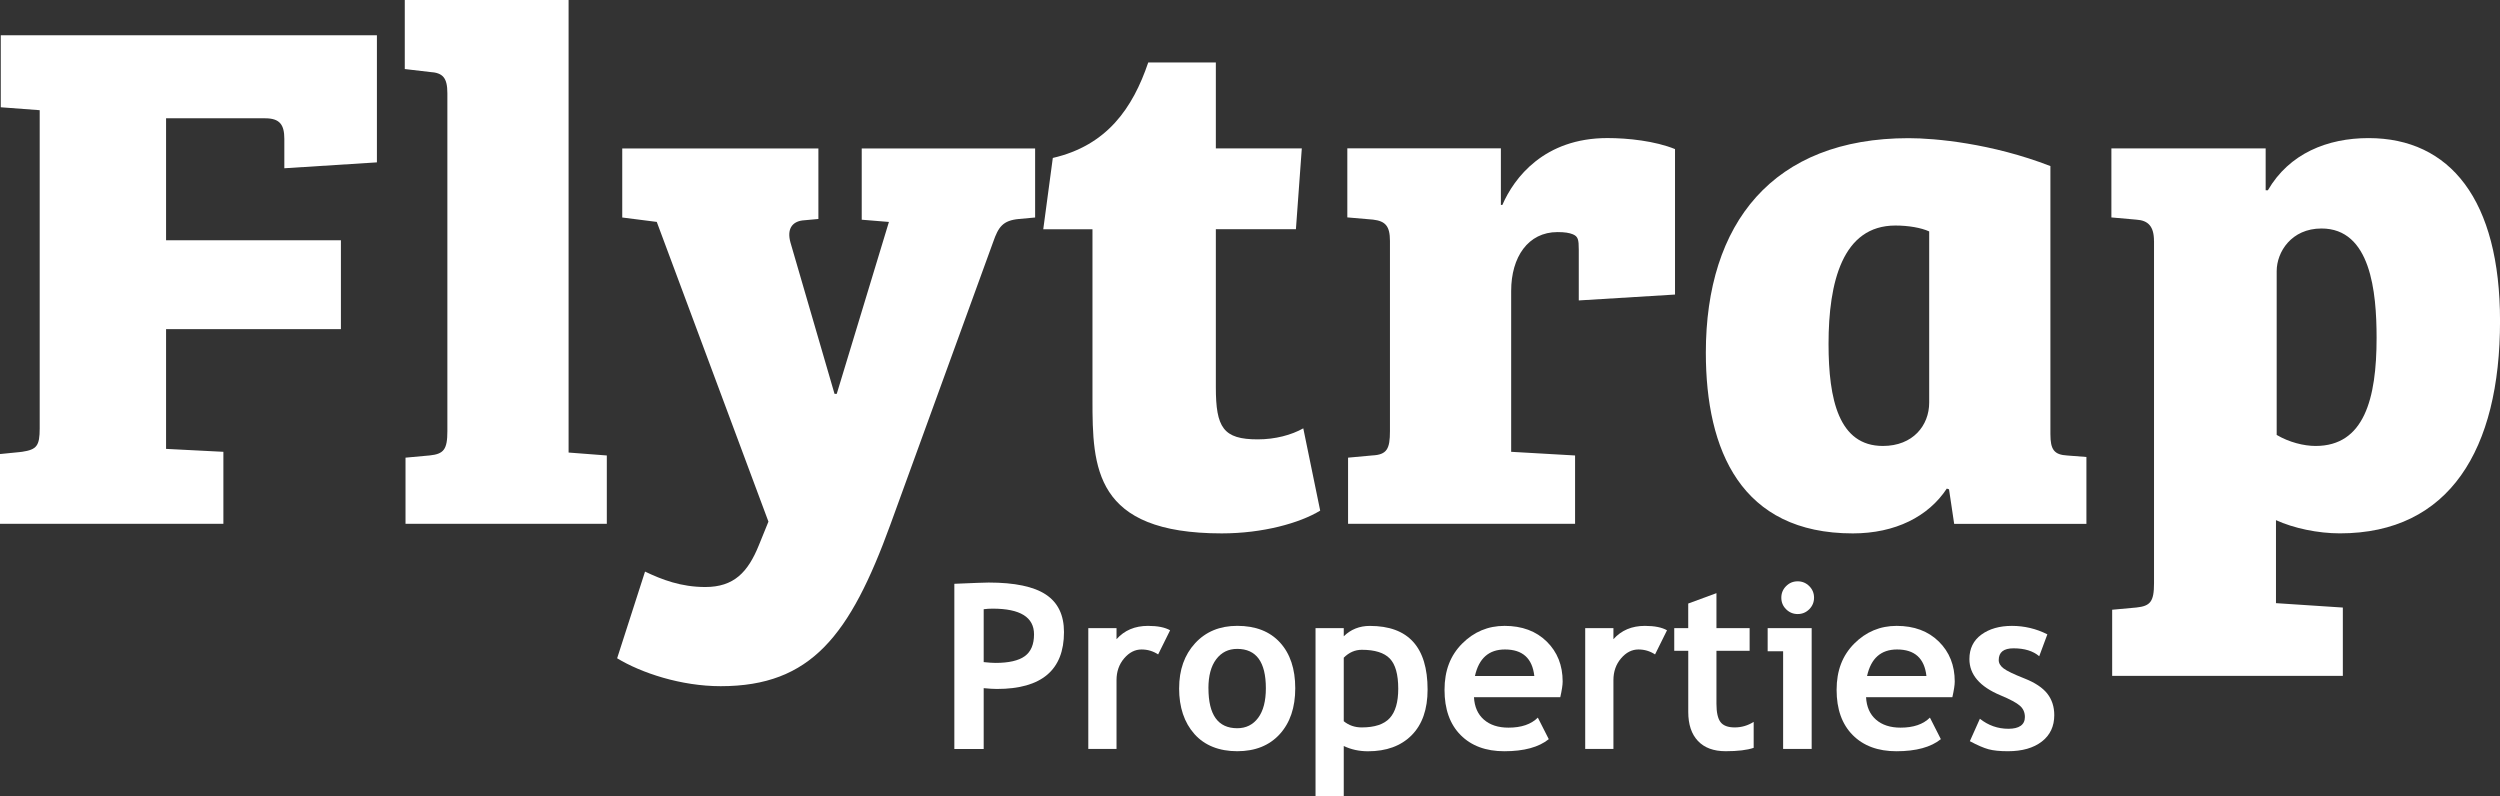 <?xml version="1.0" encoding="UTF-8"?><svg id="b" xmlns="http://www.w3.org/2000/svg" width="777.71" height="247.74" viewBox="0 0 777.71 247.74"><rect x="0" y="0" width="777.71" height="247.74" fill="#333333" stroke="none"/><defs><style>.d{fill:#fff;}</style></defs><g id="c"><path class="d" d="M0,141.24l6.86-.69c4.57-.69,5.49-1.83,5.49-7.31V34.28l-12.11-.91V10.97h117.01v39.54l-28.8,1.83v-9.14c0-4.34-1.37-6.4-5.94-6.4h-30.85v37.94h54.39v27.65h-54.39v37.25l17.83.91v22.4H0v-21.71Z"/><path class="d" d="M176.89,140.78l11.88.91v21.25h-62.62v-20.57l7.54-.69c4.34-.46,5.48-1.83,5.48-7.54V29.02c0-4.8-1.37-6.4-5.48-6.63l-7.77-.91V0h50.96v140.78Z"/><path class="d" d="M276.99,163.18c-12.57,34.51-24.68,50.28-52.79,50.28-12.34,0-24.68-4.11-32.22-8.68l8.68-26.97c5.26,2.51,11.2,4.8,18.74,4.8,8.91,0,13.26-4.57,16.68-13.03l2.97-7.31-34.74-93.24-10.74-1.37v-21.48h61.02v21.94l-5.03.46c-3.2.46-4.8,2.74-3.66,6.86l13.71,47.08h.69l16.23-53.48-8.46-.69v-22.17h53.94v21.48l-5.03.46c-5.03.46-6.4,2.51-8,7.09l-32,87.99Z"/><path class="d" d="M327.49,49.14c16.91-3.89,24.91-15.54,29.71-29.71h21.03v26.74h26.74l-1.83,25.14h-24.91v49.14c0,12.57,2.29,16.23,13.03,16.23,5.48,0,10.51-1.37,14.17-3.43l5.26,25.6c-6.4,3.88-17.83,7.08-30.62,7.08-39.77,0-40.22-20.57-40.22-41.59v-53.02h-15.31l2.97-22.17Z"/><path class="d" d="M470.1,90.5v50.05l19.88,1.14v21.25h-70.62v-20.57l7.54-.69c4.57-.23,5.49-2.06,5.49-7.54v-59.19c0-4.57-1.37-6.17-5.26-6.63l-8-.69v-21.48h47.77v17.6h.46c3.66-8.46,13.03-20.8,32.68-20.8,6.4,0,14.86.91,21.03,3.43v45.25l-29.94,1.83v-15.77c0-3.2-.23-4.11-1.83-4.8-1.14-.46-2.51-.69-4.8-.69-9.14,0-14.4,7.77-14.4,18.28Z"/><path class="d" d="M637.85,135.07c0,4.8,1.14,6.4,5.26,6.63l5.94.46v20.8h-41.14l-1.6-10.74-.69-.23c-5.71,8.68-16,13.94-29.25,13.94-34.74,0-45.71-25.83-45.71-56.22,0-40.22,20.8-66.73,63.08-66.73,8.23,0,25.82,1.6,44.11,8.68v83.42ZM600.14,71.99c-2.51-1.14-6.4-1.83-10.51-1.83-16.45,0-20.8,17.6-20.8,36.8,0,17.37,3.2,31.77,16.91,31.77,9.37,0,14.4-6.4,14.4-13.48v-53.25Z"/><path class="d" d="M670.07,74.96c0-4.57-1.83-6.4-5.48-6.63l-7.77-.69v-21.48h47.99v13.03h.69c6.63-11.43,18.51-16.23,31.31-16.23,25.37,0,40.91,19.2,40.91,56.91,0,39.99-15.77,66.05-49.82,66.05-6.86,0-14.4-1.6-19.88-4.11v25.82l20.8,1.37v21.25h-71.76v-20.57l7.54-.69c4.34-.46,5.48-1.83,5.48-7.54v-106.5ZM708.24,135.3c3.88,2.29,8.46,3.43,12.11,3.43,15.08,0,18.97-14.63,18.97-33.6,0-14.4-1.83-34.05-17.14-34.05-9.37,0-13.94,7.31-13.94,13.26v50.96Z"/><path class="d" d="M306.01,214.08v18.92h-9.13v-51.39c6.08-.26,9.64-.39,10.67-.39,8.12,0,14.06,1.25,17.81,3.74,3.76,2.49,5.63,6.38,5.63,11.67,0,11.79-6.95,17.69-20.85,17.69-1.03,0-2.41-.08-4.14-.25ZM306.01,189.51v16.46c1.54.16,2.76.25,3.65.25,4.16,0,7.21-.7,9.13-2.09,1.92-1.39,2.88-3.66,2.88-6.79,0-5.34-4.29-8-12.88-8-.96,0-1.88.06-2.77.18Z"/><path class="d" d="M360.28,203.58c-1.57-1.03-3.29-1.54-5.16-1.54-2.04,0-3.84.92-5.42,2.77s-2.37,4.11-2.37,6.77v21.41h-8.78v-37.59h8.78v3.44c2.46-2.76,5.72-4.14,9.79-4.14,3,0,5.29.46,6.88,1.37l-3.72,7.51Z"/><path class="d" d="M366.81,214.11c0-5.73,1.65-10.4,4.97-14.01,3.31-3.6,7.68-5.41,13.11-5.41,5.71,0,10.14,1.73,13.3,5.19s4.74,8.2,4.74,14.22-1.61,10.75-4.83,14.29c-3.22,3.53-7.62,5.3-13.22,5.3s-10.15-1.78-13.32-5.35c-3.17-3.57-4.76-8.31-4.76-14.23ZM375.93,214.11c0,8.28,2.98,12.43,8.95,12.43,2.74,0,4.91-1.08,6.51-3.23,1.6-2.15,2.4-5.22,2.4-9.2,0-8.17-2.97-12.25-8.92-12.25-2.74,0-4.91,1.08-6.53,3.23s-2.42,5.16-2.42,9.02Z"/><path class="d" d="M418.02,232.05v15.69h-8.78v-52.33h8.78v2.53c2.2-2.15,4.9-3.23,8.11-3.23,11.98,0,17.97,6.6,17.97,19.8,0,6.15-1.66,10.89-4.97,14.22-3.31,3.32-7.83,4.98-13.57,4.98-2.76,0-5.28-.55-7.55-1.65ZM418.02,204.6v19.76c1.59,1.29,3.45,1.93,5.58,1.93,4.05,0,6.96-.97,8.72-2.9,1.77-1.93,2.65-4.98,2.65-9.14,0-4.45-.88-7.58-2.63-9.39s-4.66-2.72-8.7-2.72c-2.11,0-3.98.82-5.62,2.46Z"/><path class="d" d="M485.38,216.89h-26.85c.16,3,1.19,5.32,3.09,6.98s4.45,2.49,7.65,2.49c4,0,7.04-1.04,9.13-3.12l3.4,6.7c-3.09,2.5-7.7,3.76-13.83,3.76-5.73,0-10.27-1.68-13.6-5.04s-5-8.04-5-14.06,1.83-10.72,5.49-14.39c3.66-3.67,8.06-5.51,13.18-5.51,5.45,0,9.83,1.63,13.13,4.88s4.95,7.39,4.95,12.43c0,1.08-.25,2.7-.74,4.88ZM458.84,210.29h18.46c-.61-5.5-3.65-8.25-9.13-8.25-5.01,0-8.12,2.75-9.34,8.25Z"/><path class="d" d="M514.86,203.58c-1.57-1.03-3.29-1.54-5.16-1.54-2.04,0-3.84.92-5.42,2.77s-2.37,4.11-2.37,6.77v21.41h-8.78v-37.59h8.78v3.44c2.46-2.76,5.72-4.14,9.79-4.14,3,0,5.29.46,6.88,1.37l-3.72,7.51Z"/><path class="d" d="M525.18,202.46h-4.35v-7.06h4.35v-7.65l8.78-3.23v10.88h10.32v7.06h-10.32v16.46c0,2.69.42,4.59,1.26,5.7s2.32,1.67,4.42,1.67,4.07-.57,5.9-1.72v8.07c-2.04.7-4.94,1.05-8.7,1.05s-6.62-1.06-8.63-3.18c-2.01-2.12-3.02-5.13-3.02-9.04v-19.02Z"/><path class="d" d="M554.7,233v-30.4h-4.81v-7.2h13.69v37.59h-8.88ZM559.23,180.84c1.4,0,2.6.5,3.6,1.49.99.99,1.49,2.19,1.49,3.6s-.5,2.6-1.49,3.6c-1,.99-2.19,1.49-3.6,1.49s-2.6-.5-3.6-1.49c-1-.99-1.49-2.19-1.49-3.6s.5-2.6,1.49-3.6c.99-.99,2.19-1.49,3.6-1.49Z"/><path class="d" d="M607.35,216.89h-26.85c.16,3,1.19,5.32,3.09,6.98s4.45,2.49,7.65,2.49c4,0,7.04-1.04,9.13-3.12l3.4,6.7c-3.09,2.5-7.7,3.76-13.83,3.76-5.73,0-10.27-1.68-13.6-5.04s-5-8.04-5-14.06,1.83-10.72,5.49-14.39c3.66-3.67,8.06-5.51,13.18-5.51,5.45,0,9.83,1.63,13.13,4.88s4.95,7.39,4.95,12.43c0,1.08-.25,2.7-.74,4.88ZM580.82,210.29h18.46c-.61-5.5-3.65-8.25-9.13-8.25-5.01,0-8.12,2.75-9.34,8.25Z"/><path class="d" d="M612.79,230.57l3.12-6.98c2.62,2.08,5.58,3.12,8.88,3.12s5.12-1.22,5.12-3.65c0-1.43-.51-2.6-1.54-3.51-1.03-.91-3.03-1.99-6-3.23-6.48-2.69-9.72-6.46-9.72-11.3,0-3.25,1.24-5.79,3.72-7.6,2.48-1.81,5.65-2.72,9.51-2.72s7.58.88,11.02,2.63l-2.53,6.81c-1.92-1.64-4.59-2.46-8-2.46-3.07,0-4.6,1.22-4.6,3.65,0,.96.5,1.83,1.51,2.6,1.01.77,3.16,1.81,6.46,3.11s5.67,2.87,7.13,4.72c1.45,1.85,2.18,4.08,2.18,6.7,0,3.49-1.29,6.23-3.88,8.23-2.59,2-6.1,3-10.55,3-2.5,0-4.51-.2-6.02-.61s-3.45-1.25-5.81-2.51Z"/></g></svg>